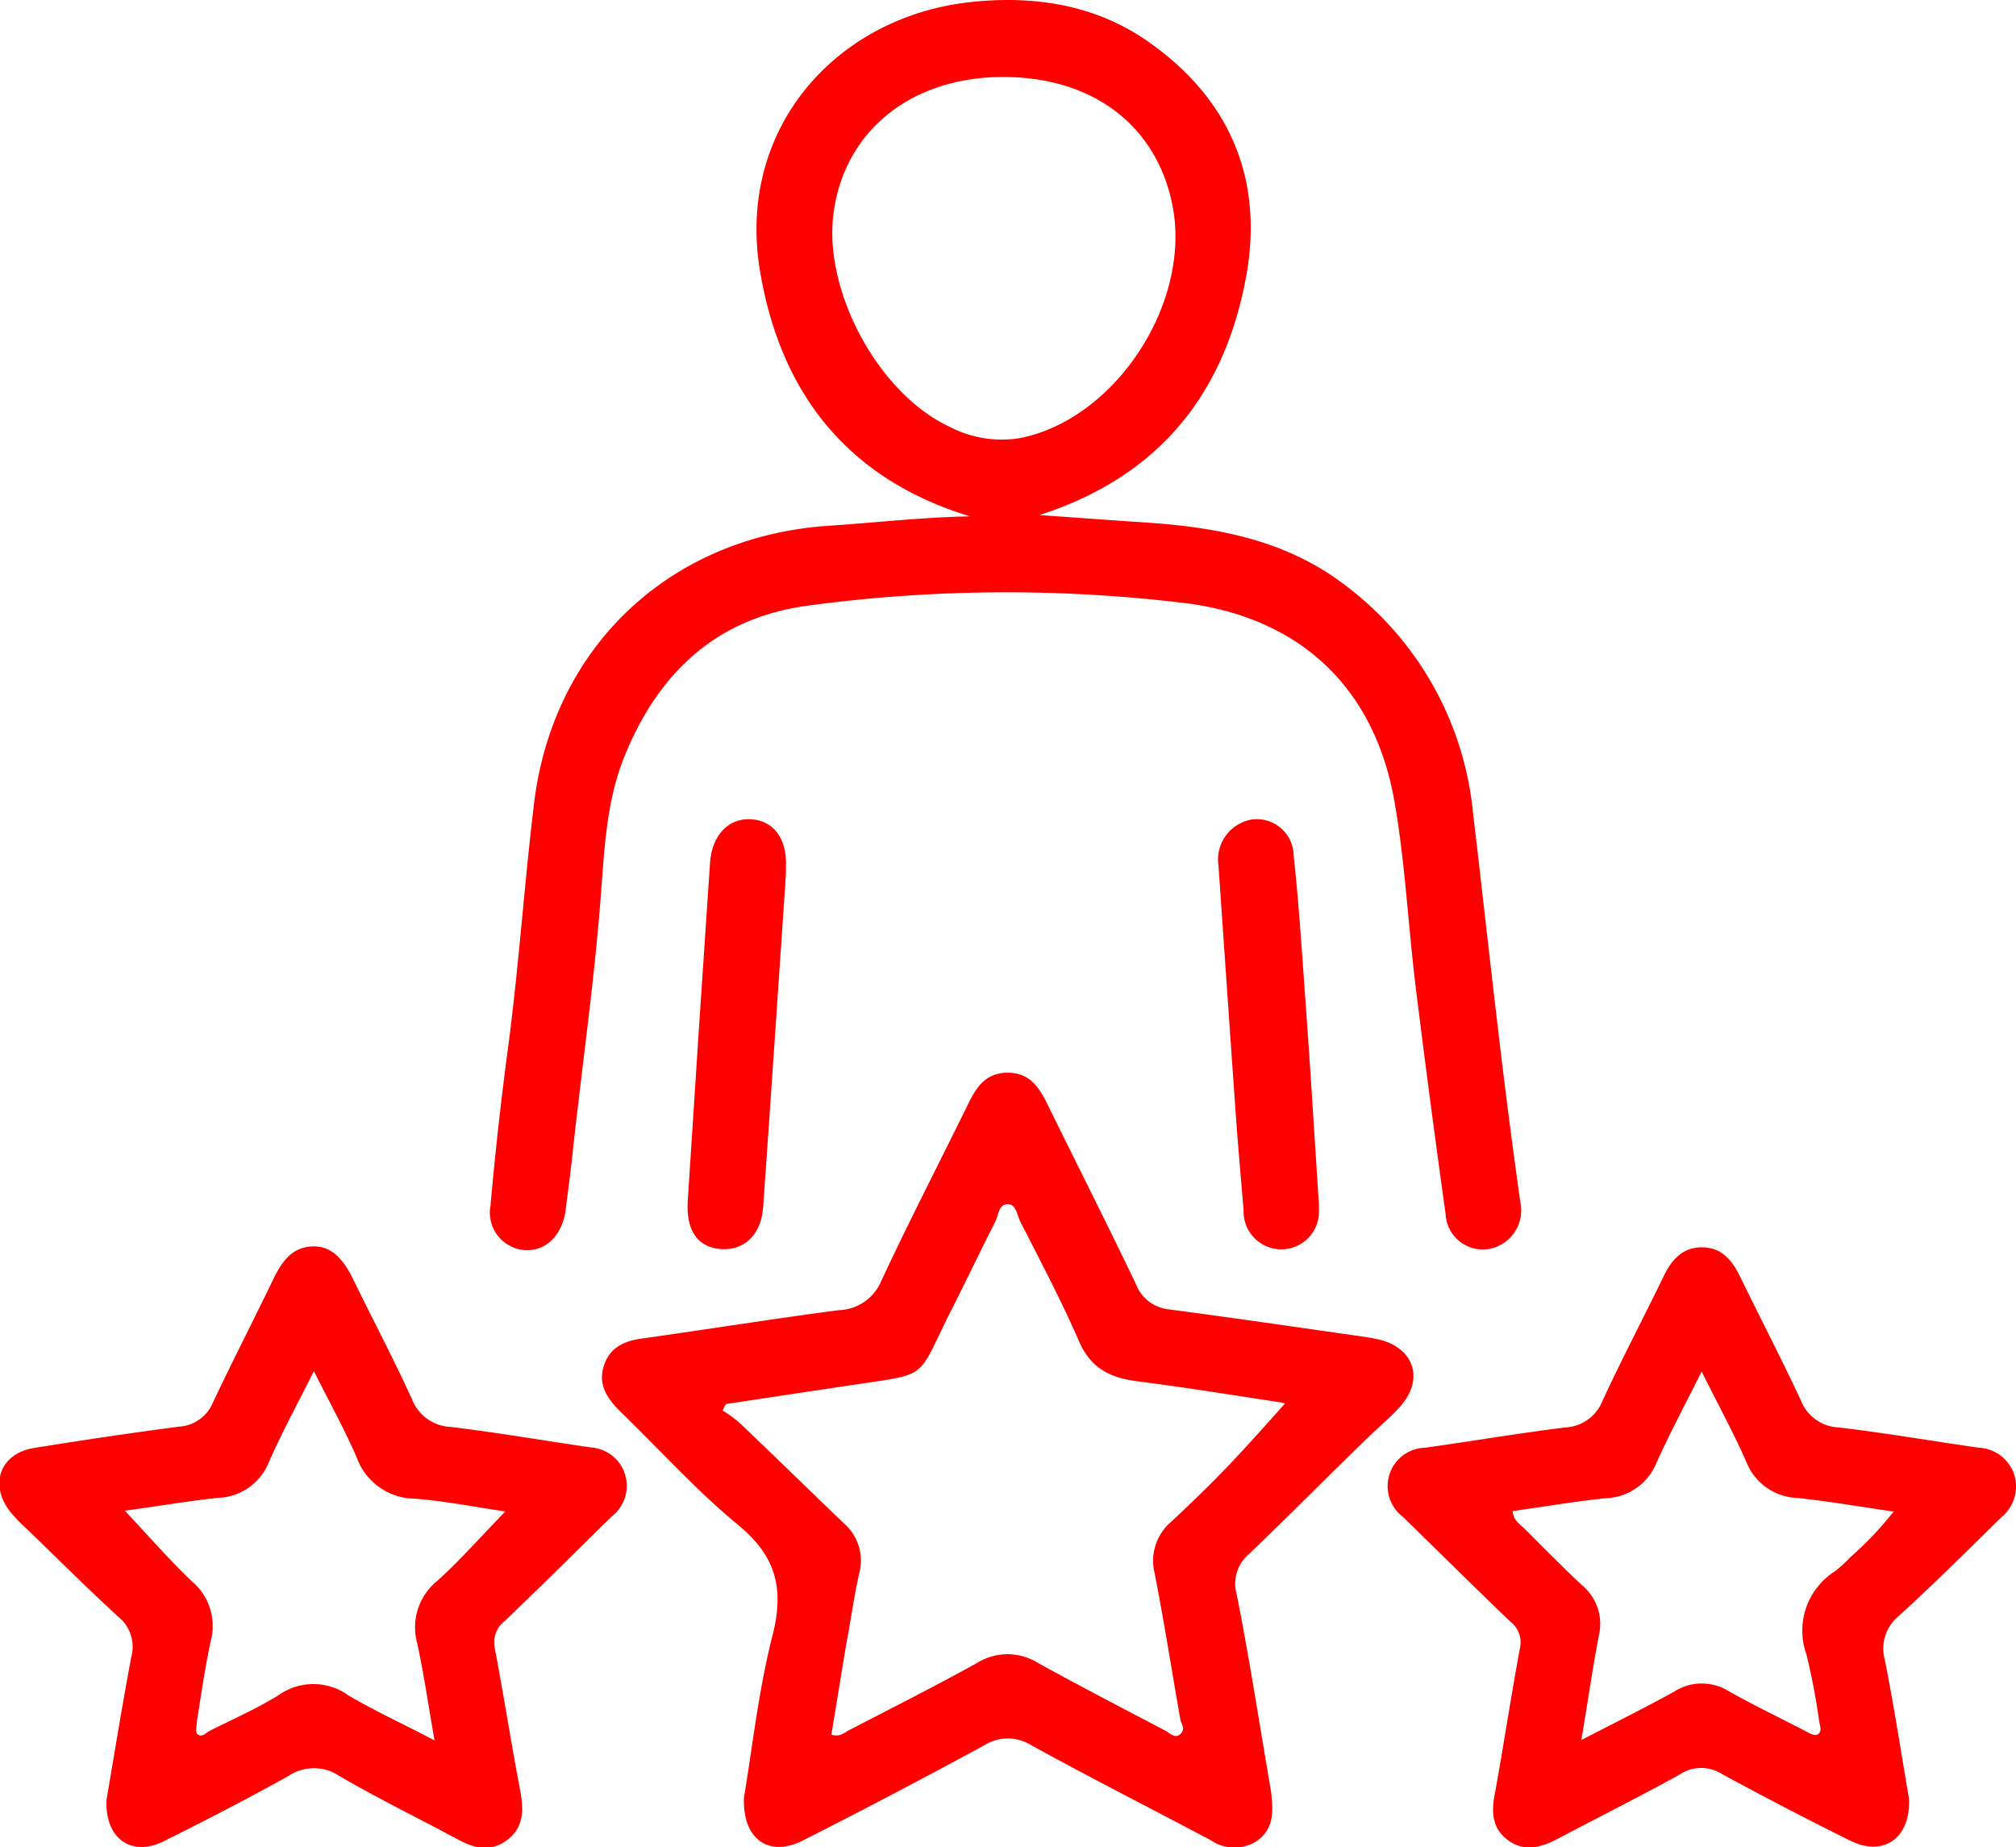 <svg xmlns="http://www.w3.org/2000/svg" viewBox="0 0 157.18 144"><defs><style>.cls-1{fill:red;}</style></defs><title>gEss4F</title><g id="Capa_2" data-name="Capa 2"><g id="Capa_1-2" data-name="Capa 1"><g id="gEss4F"><path class="cls-1" d="M75.63,40.25c-9.55-2.91-14.77-9.59-16.37-19.1C57.38,10,65.24,1.2,75.87.14c4.91-.49,9.65.26,13.76,3.18C96,7.84,98.57,14.13,97.12,21.75c-1.71,9-6.77,15.4-16.08,18.4,2.89.2,5.51.4,8.13.57,5.53.36,10.9,1.31,15.48,4.73a25.23,25.23,0,0,1,10.19,17.86c1.2,10.14,2.25,20.3,3.7,30.42a3.06,3.06,0,0,1-2.46,3.63,2.9,2.9,0,0,1-3.37-2.72q-1.24-8.86-2.34-17.76c-.59-4.82-.82-9.7-1.66-14.47C107.12,53.49,101.24,48.09,92.3,47a115.93,115.93,0,0,0-29.25.2c-7.15.95-11.65,5.17-14.32,11.65-1.46,3.54-1.6,7.3-1.89,11C46.33,76.61,45.35,83.3,44.63,90c-.15,1.44-.35,2.88-.53,4.32-.26,2-1.59,3.28-3.26,3.12A2.93,2.93,0,0,1,38.24,94q.55-6.18,1.37-12.32c.83-6.26,1.25-12.55,2-18.82C43,50.56,52.06,41.93,64.37,41,68.12,40.76,71.86,40.32,75.63,40.25ZM78.22,6C71.11,6,65.89,10.13,65,16.52c-.86,6.08,3.45,14.13,9,16.73a8.77,8.77,0,0,0,5.52.9c7.39-1.45,13.32-10.41,11.92-18C90.26,9.83,85.24,6,78.22,6Z"/><path class="cls-1" d="M58,140.16c.66-3.94,1.14-8.41,2.24-12.72.92-3.62.25-6.15-2.68-8.56-3.27-2.69-6.13-5.88-9.18-8.83-1-1-1.77-2.06-1.31-3.55s1.65-2,3.07-2.17c5.09-.72,10.16-1.53,15.25-2.2a3.71,3.71,0,0,0,3.32-2.28c2.17-4.66,4.54-9.23,6.8-13.85.65-1.32,1.4-2.4,3.09-2.38s2.41,1.13,3.06,2.45c2.29,4.66,4.64,9.3,6.89,14a3.09,3.09,0,0,0,2.6,2c4.93.65,9.84,1.37,14.76,2.07.55.08,1.11.16,1.65.29,2.72.68,3.49,3.11,1.6,5.22-.74.83-1.61,1.54-2.41,2.32-3.12,3-6.2,6.14-9.35,9.15a3,3,0,0,0-1,3.07c1,5,1.78,10.12,2.65,15.18a7.53,7.53,0,0,1,.1.83c.14,1.35,0,2.59-1.29,3.39a3.27,3.27,0,0,1-3.49-.16c-4.65-2.46-9.33-4.84-13.94-7.37a3.44,3.44,0,0,0-3.71,0q-7,3.8-14.1,7.4C60,144.79,57.91,143.45,58,140.16Zm42.18-30.76c.14,0-.06,0-.26-.07-3.75-.57-7.5-1.18-11.26-1.66-2.1-.27-3.61-1-4.53-3.11-1.38-3.17-3-6.24-4.58-9.33-.26-.51-.31-1.38-1-1.36s-.68.81-.92,1.29c-1.16,2.3-2.27,4.61-3.43,6.91-2.92,5.75-1.5,4.91-8.45,6-3.06.45-6.11.92-9.17,1.38l-.24.5a10.21,10.21,0,0,1,1.36,1c2.71,2.58,5.38,5.2,8.09,7.79A3.85,3.85,0,0,1,67,122.6c-.41,1.79-.65,3.62-1,5.44-.4,2.4-.79,4.8-1.18,7.18.71.21,1-.17,1.42-.37,3.32-1.72,6.67-3.41,9.94-5.22a4.49,4.49,0,0,1,4.75,0c3.27,1.81,6.6,3.53,9.91,5.27.36.18.76.67,1.19.27s.08-.74,0-1.12c-.67-3.79-1.26-7.6-2-11.38a4,4,0,0,1,1.3-4.06c1.55-1.45,3.08-2.92,4.54-4.46S98.82,110.94,100.19,109.4Z"/><path class="cls-1" d="M8.3,140.32c.59-3.44,1.21-7.29,1.93-11.13a3,3,0,0,0-1-3.15c-2.42-2.23-4.76-4.55-7.13-6.85a12.26,12.26,0,0,1-1.28-1.32c-1.7-2.14-.82-4.58,1.85-5q5.62-.91,11.27-1.66a3.06,3.06,0,0,0,2.67-1.9c1.53-3.24,3.17-6.42,4.72-9.64.65-1.33,1.44-2.46,3.05-2.51s2.5,1.22,3.16,2.58c1.52,3.11,3.14,6.18,4.58,9.33a3.39,3.39,0,0,0,3,2.16c3.66.44,7.29,1.07,10.94,1.6a3,3,0,0,1,1.69,5.33c-2.8,2.74-5.57,5.5-8.4,8.2a2.11,2.11,0,0,0-.76,2.18c.7,3.73,1.29,7.48,2,11.22.27,1.48.17,2.84-1.16,3.75s-2.54.52-3.8-.16c-3.05-1.64-6.17-3.16-9.16-4.9a3.56,3.56,0,0,0-4,0c-3.17,1.77-6.4,3.43-9.65,5.05C10.34,144.77,8.19,143.42,8.3,140.32Zm25.58-4.65c-.5-2.85-.84-5.22-1.35-7.56a4.68,4.68,0,0,1,1.61-4.92c1.79-1.63,3.4-3.46,5.26-5.37-2.51-.37-4.81-.83-7.12-1a4.84,4.84,0,0,1-4.46-3.19c-.94-2.18-2.1-4.26-3.35-6.75-1.3,2.61-2.5,4.8-3.5,7.08a4.43,4.43,0,0,1-4,2.8c-2.46.27-4.91.69-7.24,1,1.77,1.88,3.41,3.77,5.22,5.5a4.53,4.53,0,0,1,1.48,4.65c-.45,2.07-.74,4.18-1.08,6.27,0,.32-.12.77,0,.95.35.39.71-.06,1-.21,1.8-.9,3.65-1.72,5.36-2.77a4.67,4.67,0,0,1,5.44,0C29.25,133.39,31.43,134.38,33.88,135.67Z"/><path class="cls-1" d="M148.84,140.23c.11,3.15-2.05,4.5-4.57,3.26-3.36-1.66-6.68-3.4-10-5.19a3,3,0,0,0-3.27,0c-3.12,1.74-6.33,3.33-9.48,5-1.31.7-2.63,1.1-3.94.15s-1.31-2.32-1-3.79c.67-3.74,1.24-7.49,1.93-11.22a2,2,0,0,0-.72-2c-2.83-2.7-5.6-5.46-8.4-8.19a3,3,0,0,1,1.74-5.4c3.65-.51,7.28-1.13,10.94-1.58a3.29,3.29,0,0,0,2.89-2.12c1.5-3.24,3.17-6.4,4.73-9.63.63-1.3,1.47-2.29,3-2.29s2.36,1,3,2.33c1.57,3.22,3.22,6.39,4.73,9.63a3.3,3.3,0,0,0,2.92,2.08c3.65.43,7.29,1.06,10.93,1.58a3.06,3.06,0,0,1,2.77,2.09,3.1,3.1,0,0,1-1,3.33c-2.63,2.59-5.25,5.19-8,7.7a3.27,3.27,0,0,0-1.09,3.41C147.69,133.1,148.27,136.91,148.84,140.23Zm-25.55-4.59c2.64-1.37,5-2.53,7.26-3.79a4,4,0,0,1,4.27,0c1.94,1.1,4,2.08,5.94,3.09.29.15.68.38.91.28.43-.19.23-.69.17-1a51.34,51.34,0,0,0-1-5.26,5.48,5.48,0,0,1,2.2-6.46,10.2,10.2,0,0,0,1.24-1.13,26.5,26.5,0,0,0,3.36-3.54c-2.61-.38-5-.79-7.47-1.06a4.44,4.44,0,0,1-4-2.78c-1-2.28-2.2-4.47-3.5-7.08-1.3,2.61-2.48,4.8-3.5,7.07a4.43,4.43,0,0,1-4,2.81c-2.42.25-4.82.67-7.24,1,.08.8.63,1.06,1,1.44,1.45,1.46,2.91,2.93,4.41,4.34a3.9,3.9,0,0,1,1.32,3.9C124.18,130,123.8,132.61,123.29,135.64Z"/><path class="cls-1" d="M102.83,93.87c0-.2,0,.08,0,.36a2.94,2.94,0,1,1-5.87.11c-.23-2.67-.46-5.33-.65-8Q95.65,76.9,95,67.46a3.16,3.16,0,0,1,2.56-3.57,2.87,2.87,0,0,1,3.3,2.78c.38,3.5.61,7,.86,10.51C102.12,82.58,102.45,88,102.83,93.87Z"/><path class="cls-1" d="M61.24,68.7c-.58,8.46-1.14,16.93-1.74,25.39-.15,2.15-1.45,3.39-3.26,3.28s-2.76-1.4-2.62-3.73q.84-13.2,1.74-26.39c.14-2.13,1.43-3.48,3.17-3.39s2.83,1.46,2.75,3.67c0,.39,0,.78-.05,1.17Z"/></g></g></g></svg>